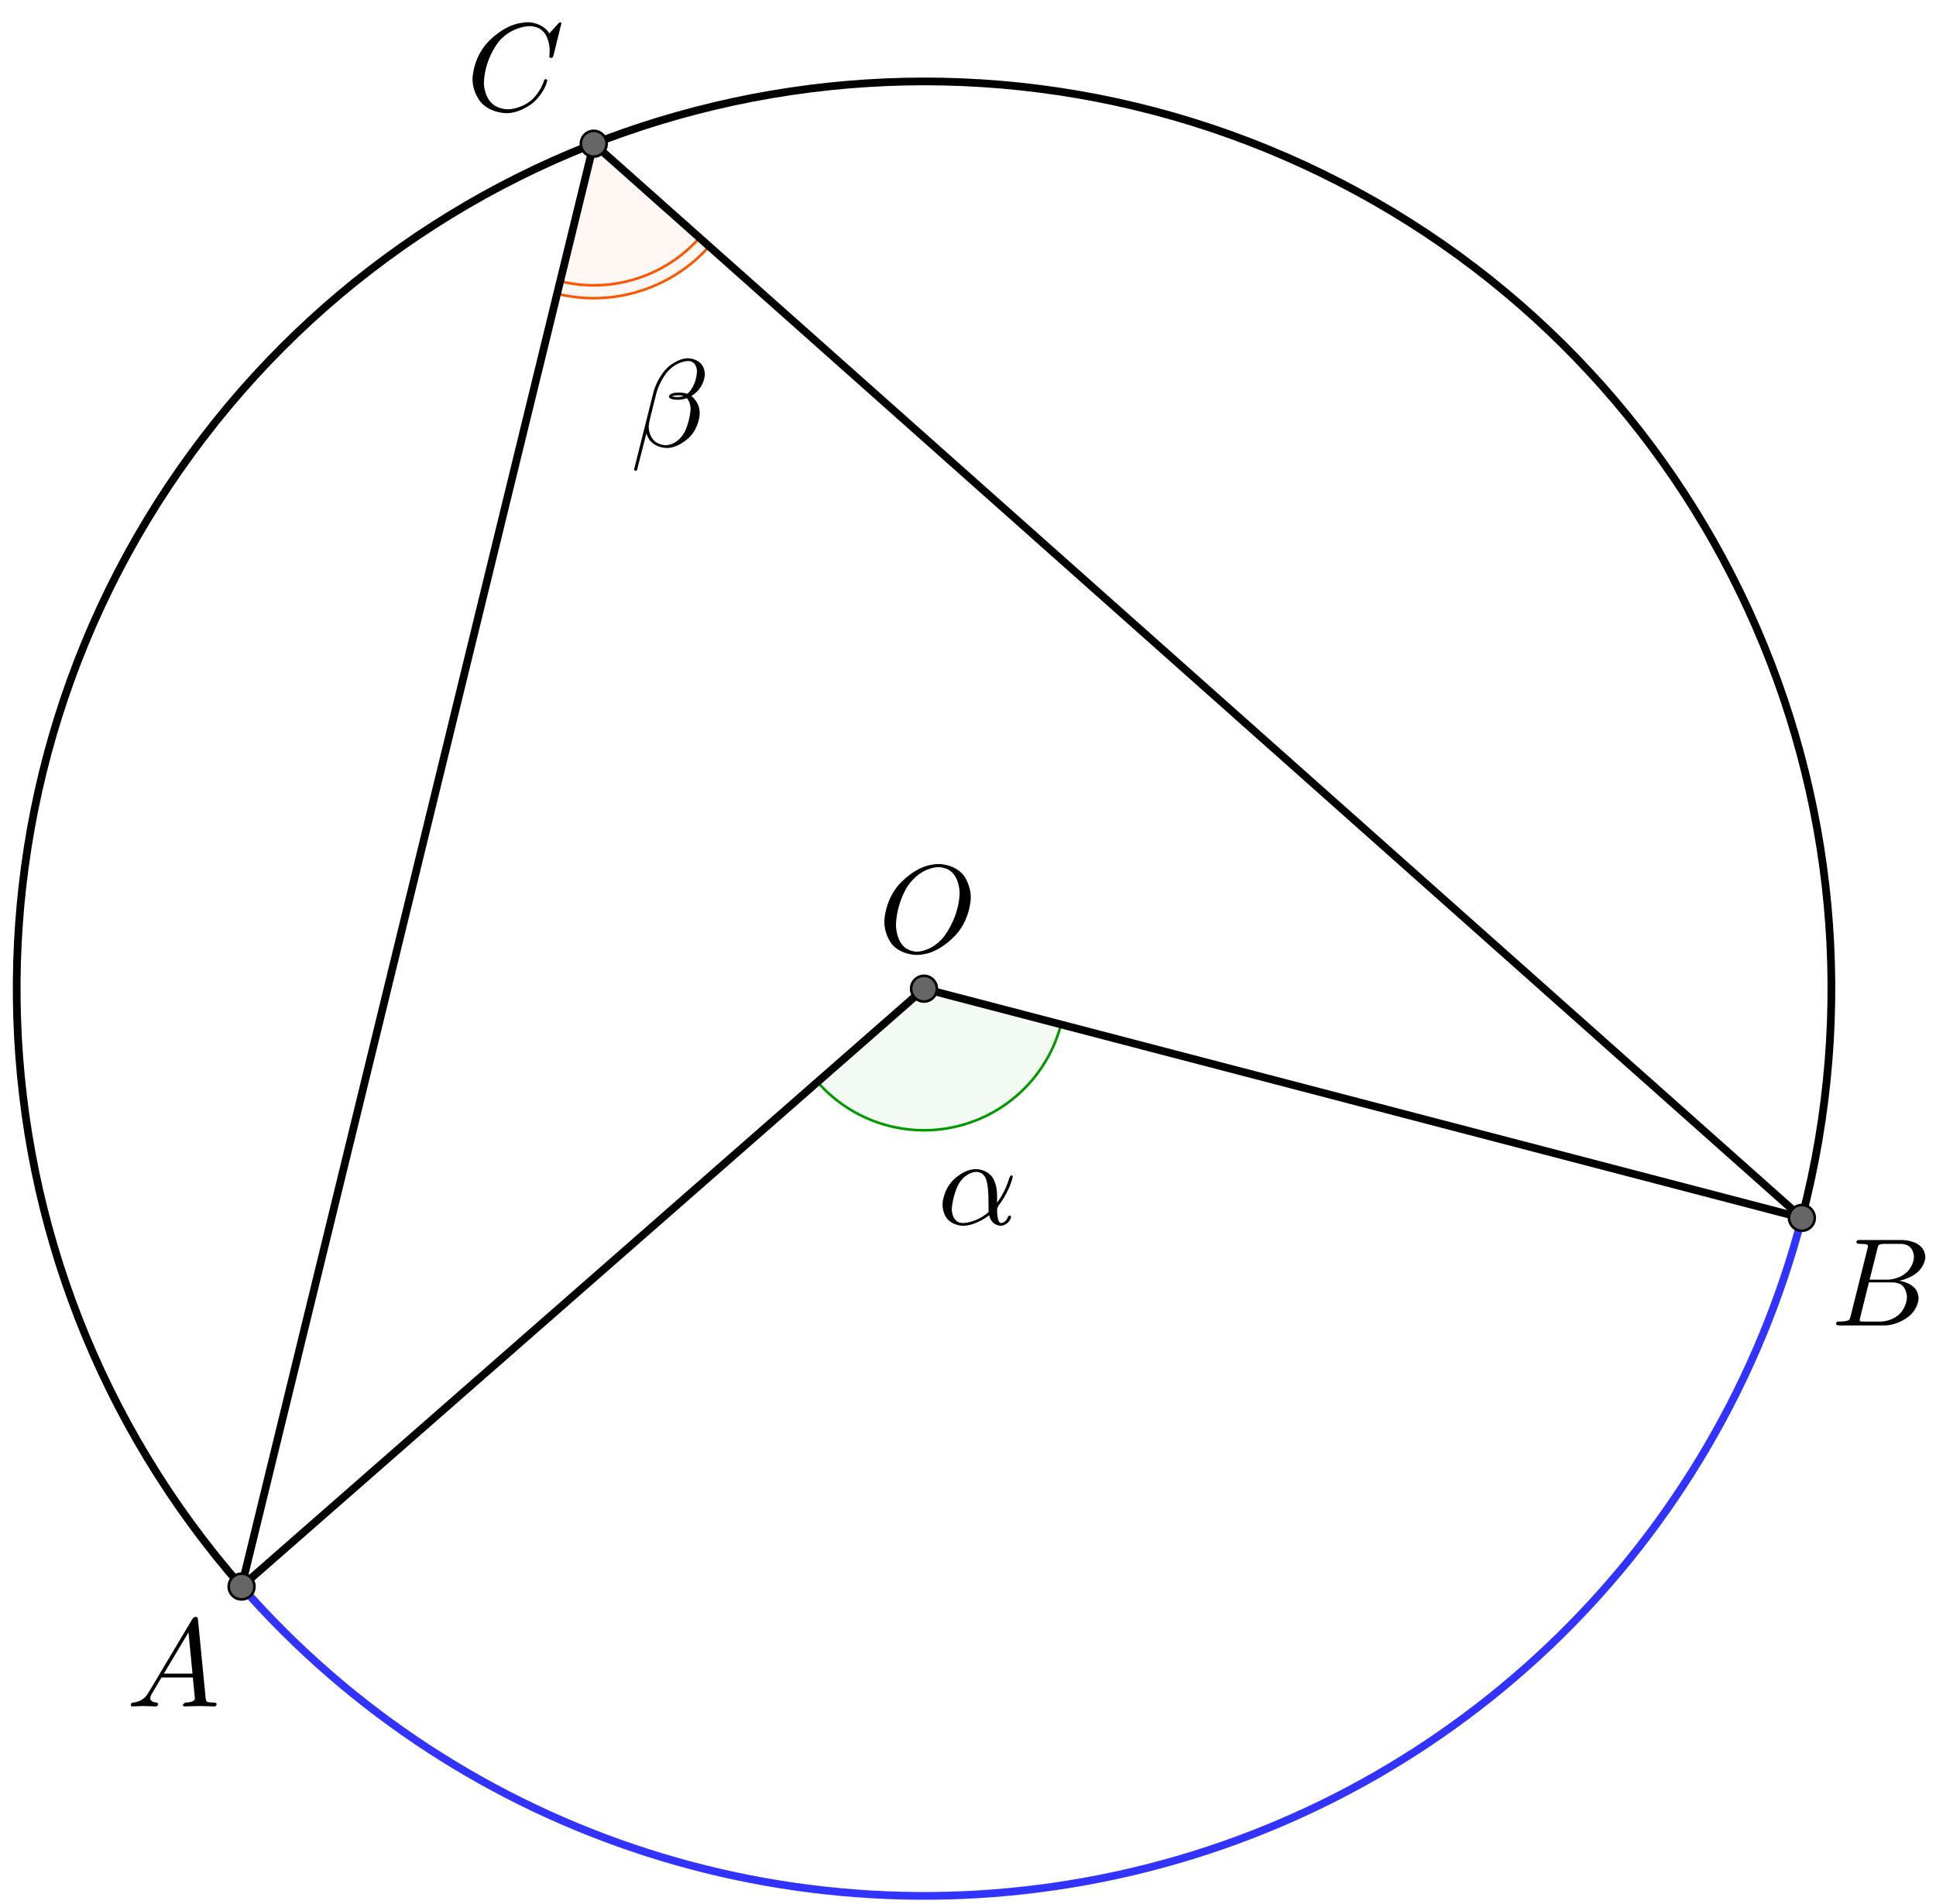 <?xml version="1.0" encoding="UTF-8" standalone="no"?> <svg xmlns="http://www.w3.org/2000/svg" xmlns:xlink="http://www.w3.org/1999/xlink" version="1.1" width="2088.889pt" height="2054.755pt" viewBox="0 0 2088.889 2054.755"><rect x="0" y="0" width="2088.889" height="2054.755" fill="#333333" stroke="none"/><g><clipPath id="cp0"><path transform="matrix(2.778,0,0,-2.778,-580.247,2054.755)" d="M 0 0 L 1128 0 L 1128 740 L 0 740 Z "></path></clipPath><g clip-path="url(#cp0)"><clipPath id="cp1"><path transform="matrix(2.778,0,0,2.778,-580.247,-.8)" d="M 0 0 L 1128 0 L 1128 740 L 0 740 L 0 0 Z "></path></clipPath><g clip-path="url(#cp1)"><path transform="matrix(2.778,0,0,2.778,-580.247,-.8)" d="M 0 0 L 1128 0 L 1128 740 L 0 740 L 0 0 " fill="#ffffff"></path><path transform="matrix(2.778,0,0,2.778,-580.247,-.8)" stroke-width="3" stroke-linecap="round" stroke-linejoin="round" fill="none" stroke="#3333ff" d="M 302.701 616.579 C 388.677 714.702 521.827 757.298 648.791 727.297 C 775.755 697.295 875.756 599.605 908.718 473.377 "></path><path transform="matrix(2.778,0,0,2.778,-580.247,-.8)" stroke-width="3" stroke-linecap="round" stroke-linejoin="round" fill="none" stroke="#000000" d="M 908.718 473.377 C 951.119 311.002 873.132 141.253 722.316 67.646 C 571.499 -5.96 389.699 36.999 287.781 170.327 C 185.863 303.654 192.105 490.357 302.701 616.579 "></path><path transform="matrix(2.778,0,0,2.778,-580.247,-.8)" d="M 526.384 420.587 C 539.803 435.902 560.584 442.55 580.399 437.867 C 600.215 433.185 615.822 417.938 620.967 398.237 L 567.751 384.341 Z " fill="#009900" fill-opacity=".047"></path><path transform="matrix(2.778,0,0,2.778,-580.247,-.8)" stroke-width="1" stroke-linecap="round" stroke-linejoin="round" fill="none" stroke="#009900" d="M 526.384 420.587 C 539.803 435.902 560.584 442.55 580.399 437.867 C 600.215 433.185 615.822 417.938 620.967 398.237 L 567.751 384.341 Z "></path><path transform="matrix(2.778,0,0,2.778,-580.247,-.8)" d="M 425.255 114.405 C 446.834 119.671 469.556 112.585 484.317 95.986 L 439.48 56.115 Z " fill="#ff5500" fill-opacity=".047"></path><path transform="matrix(2.778,0,0,2.778,-580.247,-.8)" stroke-width="1" stroke-linecap="round" stroke-linejoin="round" fill="none" stroke="#ff5500" d="M 425.255 114.405 C 446.834 119.671 469.556 112.585 484.317 95.986 L 439.48 56.115 Z "></path><path transform="matrix(2.778,0,0,2.778,-580.247,-.8)" stroke-width="1" stroke-linecap="round" stroke-linejoin="round" fill="none" stroke="#ff5500" d="M 426.44 109.547 C 446.221 114.375 467.05 107.879 480.58 92.663 "></path><path transform="matrix(2.778,0,0,2.778,-580.247,-.8)" stroke-width="3" stroke-linecap="round" stroke-linejoin="round" fill="none" stroke="#000000" d="M 567.751 384.341 L 302.701 616.579 "></path><path transform="matrix(2.778,0,0,2.778,-580.247,-.8)" stroke-width="3" stroke-linecap="round" stroke-linejoin="round" fill="none" stroke="#000000" d="M 567.751 384.341 L 908.718 473.377 "></path><path transform="matrix(2.778,0,0,2.778,-580.247,-.8)" stroke-width="3" stroke-linecap="round" stroke-linejoin="round" fill="none" stroke="#000000" d="M 439.48 56.115 L 302.701 616.579 "></path><path transform="matrix(2.778,0,0,2.778,-580.247,-.8)" stroke-width="3" stroke-linecap="round" stroke-linejoin="round" fill="none" stroke="#000000" d="M 439.48 56.115 L 908.718 473.377 "></path><path transform="matrix(2.778,0,0,2.778,-580.247,-.8)" d="M 572.751 384.341 C 572.751 387.103 570.513 389.341 567.751 389.341 C 564.99 389.341 562.751 387.103 562.751 384.341 C 562.751 381.58 564.99 379.341 567.751 379.341 C 570.513 379.341 572.751 381.58 572.751 384.341 Z " fill="#666666"></path><path transform="matrix(2.778,0,0,2.778,-580.247,-.8)" stroke-width="1" stroke-linecap="round" stroke-linejoin="round" fill="none" stroke="#000000" d="M 572.751 384.341 C 572.751 387.103 570.513 389.341 567.751 389.341 C 564.99 389.341 562.751 387.103 562.751 384.341 C 562.751 381.58 564.99 379.341 567.751 379.341 C 570.513 379.341 572.751 381.58 572.751 384.341 Z "></path><path transform="matrix(2.778,0,0,2.778,-580.247,-.8)" d="M 307.701 616.579 C 307.701 619.34 305.463 621.579 302.701 621.579 C 299.94 621.579 297.701 619.34 297.701 616.579 C 297.701 613.817 299.94 611.579 302.701 611.579 C 305.463 611.579 307.701 613.817 307.701 616.579 Z " fill="#666666"></path><path transform="matrix(2.778,0,0,2.778,-580.247,-.8)" stroke-width="1" stroke-linecap="round" stroke-linejoin="round" fill="none" stroke="#000000" d="M 307.701 616.579 C 307.701 619.34 305.463 621.579 302.701 621.579 C 299.94 621.579 297.701 619.34 297.701 616.579 C 297.701 613.817 299.94 611.579 302.701 611.579 C 305.463 611.579 307.701 613.817 307.701 616.579 Z "></path><path transform="matrix(2.778,0,0,2.778,-580.247,-.8)" d="M 913.718 473.377 C 913.718 476.139 911.48 478.377 908.718 478.377 C 905.957 478.377 903.718 476.139 903.718 473.377 C 903.718 470.616 905.957 468.377 908.718 468.377 C 911.48 468.377 913.718 470.616 913.718 473.377 Z " fill="#666666"></path><path transform="matrix(2.778,0,0,2.778,-580.247,-.8)" stroke-width="1" stroke-linecap="round" stroke-linejoin="round" fill="none" stroke="#000000" d="M 913.718 473.377 C 913.718 476.139 911.48 478.377 908.718 478.377 C 905.957 478.377 903.718 476.139 903.718 473.377 C 903.718 470.616 905.957 468.377 908.718 468.377 C 911.48 468.377 913.718 470.616 913.718 473.377 Z "></path><path transform="matrix(2.778,0,0,2.778,-580.247,-.8)" d="M 444.48 56.115 C 444.48 58.877 442.241 61.115 439.48 61.115 C 436.718 61.115 434.48 58.877 434.48 56.115 C 434.48 53.354 436.718 51.115 439.48 51.115 C 442.241 51.115 444.48 53.354 444.48 56.115 Z " fill="#666666"></path><path transform="matrix(2.778,0,0,2.778,-580.247,-.8)" stroke-width="1" stroke-linecap="round" stroke-linejoin="round" fill="none" stroke="#000000" d="M 444.48 56.115 C 444.48 58.877 442.241 61.115 439.48 61.115 C 436.718 61.115 434.48 58.877 434.48 56.115 C 434.48 53.354 436.718 51.115 439.48 51.115 C 442.241 51.115 444.48 53.354 444.48 56.115 Z "></path><path transform="matrix(135,0,0,135,947.53,1027.516)" d="M .74 -.436 L .74 -.436 C .74 -.436 .74 -.281 .63 -.149 C .63 -.149 .531 -.029 .398 .009 C .398 .009 .351 .022 .305 .022 C .305 .022 .18 .022 .108 -.066 C .108 -.066 .049 -.138 .049 -.245 C .049 -.245 .049 -.395 .156 -.529 C .156 -.529 .255 -.65 .388 -.69 C .388 -.69 .437 -.705 .485 -.705 C .485 -.705 .612 -.705 .684 -.613 C .684 -.613 .74 -.541 .74 -.436 M .311 -.004 L .311 -.004 C .311 -.004 .405 -.004 .492 -.088 C .492 -.088 .51 -.105 .525 -.124 C .525 -.124 .623 -.246 .646 -.415 C .646 -.415 .651 -.448 .651 -.475 C .651 -.475 .651 -.612 .559 -.661 C .559 -.661 .558 -.661 .557 -.662 C .557 -.662 .521 -.68 .479 -.68 C .479 -.68 .385 -.68 .297 -.599 C .297 -.599 .261 -.567 .233 -.524 C .233 -.524 .157 -.409 .144 -.249 C .144 -.249 .142 -.231 .142 -.217 C .142 -.217 .142 -.089 .219 -.033 C .219 -.033 .259 -.004 .311 -.004 Z "></path><path transform="matrix(135,0,0,135,136.42,1841.405)" d="M .179 -.115 L .527 -.699 C .527 -.699 .537 -.715 .553 -.716 C .553 -.716 .568 -.716 .57 -.706 C .57 -.706 .571 -.703 .572 -.692 L .633 -.067 C .633 -.067 .636 -.042 .645 -.037 L .646 -.037 L .646 -.036 C .646 -.036 .658 -.031 .698 -.031 C .698 -.031 .72 -.031 .721 -.02 C .721 -.02 .721 0 .703 0 L .591 -.003 L .59 -.003 L .466 0 L .465 0 C .465 0 .451 0 .451 -.011 C .451 -.011 .459 -.03 .475 -.031 C .475 -.031 .547 -.031 .547 -.064 C .547 -.064 .547 -.063 .531 -.231 L .28 -.231 L .204 -.103 C .204 -.103 .19 -.078 .19 -.066 C .19 -.066 .19 -.035 .237 -.031 C .237 -.031 .253 -.031 .253 -.019 C .253 -.019 .253 0 .234 0 L .138 -.003 L .134 -.003 L .05 0 L .048 0 C .048 0 .035 0 .035 -.011 C .035 -.011 .035 -.029 .05 -.03 L .05 -.031 L .056 -.031 C .056 -.031 .119 -.035 .159 -.085 C .159 -.085 .169 -.098 .179 -.115 M .299 -.262 L .528 -.262 L .496 -.592 L .299 -.262 Z "></path><path transform="matrix(135,0,0,135,1975.308,1430.294)" d="M .16 -.078 L .294 -.615 C .294 -.615 .298 -.631 .298 -.634 C .298 -.634 .298 -.646 .282 -.649 L .281 -.649 L .28 -.649 C .28 -.649 .277 -.649 .271 -.65 C .271 -.65 .254 -.652 .233 -.652 C .233 -.652 .207 -.652 .205 -.663 C .205 -.663 .205 -.681 .22 -.683 L .221 -.683 L .222 -.683 L .234 -.683 L .57 -.683 C .57 -.683 .685 -.683 .734 -.615 C .734 -.615 .756 -.583 .756 -.545 C .756 -.545 .756 -.464 .666 -.404 C .666 -.404 .665 -.404 .664 -.403 C .664 -.403 .611 -.369 .547 -.357 C .547 -.357 .649 -.345 .687 -.277 C .687 -.277 .702 -.249 .702 -.216 C .702 -.216 .702 -.143 .632 -.079 L .631 -.078 C .631 -.078 .545 0 .426 0 L .069 0 C .069 0 .044 0 .042 -.011 C .042 -.011 .042 -.029 .057 -.031 L .069 -.031 C .069 -.031 .134 -.031 .147 -.045 C .147 -.045 .153 -.052 .159 -.073 C .159 -.073 .159 -.074 .16 -.078 M .311 -.366 L .457 -.366 C .457 -.366 .556 -.366 .62 -.438 C .62 -.438 .665 -.489 .665 -.549 C .665 -.549 .665 -.622 .605 -.644 C .605 -.644 .584 -.652 .556 -.652 L .427 -.652 C .427 -.652 .391 -.652 .383 -.642 L .383 -.641 L .382 -.641 L .382 -.64 C .382 -.64 .378 -.634 .373 -.614 L .311 -.366 M .266 -.031 L .402 -.031 C .402 -.031 .498 -.031 .561 -.103 C .561 -.103 .609 -.159 .609 -.227 C .609 -.227 .609 -.3 .557 -.33 C .557 -.33 .531 -.344 .494 -.344 L .305 -.344 L .236 -.065 C .236 -.065 .231 -.047 .231 -.042 C .231 -.042 .231 -.034 .24 -.032 L .244 -.032 C .244 -.032 .25 -.031 .266 -.031 Z "></path><path transform="matrix(135,0,0,135,1011.419,1321.274)" d="M .477 -.236 L .477 -.236 L .477 -.174 C .477 -.174 .542 -.255 .575 -.372 C .575 -.372 .585 -.392 .59 -.393 C .59 -.393 .602 -.393 .602 -.383 C .602 -.383 .602 -.366 .579 -.307 C .579 -.307 .545 -.221 .487 -.148 C .487 -.148 .477 -.128 .477 -.113 C .477 -.113 .477 -.011 .508 -.011 C .508 -.011 .539 -.011 .558 -.046 C .558 -.046 .561 -.052 .564 -.06 C .564 -.06 .568 -.07 .577 -.07 C .577 -.07 .589 -.07 .589 -.06 C .589 -.06 .589 -.041 .564 -.015 C .564 -.015 .538 .011 .505 .011 C .505 .011 .442 .011 .418 -.058 C .418 -.058 .416 -.065 .414 -.073 C .414 -.073 .309 .011 .203 .011 C .203 .011 .109 .011 .065 -.064 C .065 -.064 .041 -.105 .041 -.158 C .041 -.158 .041 -.26 .119 -.347 C .119 -.347 .196 -.433 .293 -.441 C .293 -.441 .302 -.442 .31 -.442 C .31 -.442 .394 -.442 .44 -.376 C .44 -.376 .44 -.375 .441 -.375 C .441 -.375 .477 -.322 .477 -.236 M .41 -.099 L .41 -.099 C .41 -.099 .408 -.116 .408 -.211 C .408 -.211 .408 -.334 .381 -.379 C .381 -.379 .369 -.399 .352 -.409 L .351 -.41 L .35 -.41 C .35 -.41 .332 -.42 .309 -.42 C .309 -.42 .238 -.42 .181 -.34 L .173 -.328 C .173 -.328 .137 -.27 .12 -.166 C .12 -.166 .115 -.138 .115 -.12 C .115 -.12 .115 -.036 .174 -.016 C .174 -.016 .188 -.011 .205 -.011 C .205 -.011 .309 -.011 .41 -.099 Z "></path><path transform="matrix(135,0,0,135,680.864,481.779)" d="M .028 .169 L .18 -.437 C .18 -.437 .209 -.551 .292 -.631 C .292 -.631 .37 -.705 .456 -.705 C .456 -.705 .539 -.705 .575 -.639 C .575 -.639 .59 -.611 .59 -.577 C .59 -.577 .59 -.502 .528 -.439 C .528 -.439 .507 -.418 .482 -.403 C .482 -.403 .549 -.357 .549 -.264 C .549 -.264 .549 -.161 .469 -.076 C .469 -.076 .392 .005 .296 .012 L .283 .012 C .283 .012 .186 .012 .141 -.063 C .141 -.063 .129 -.083 .123 -.105 L .048 .188 L .047 .19 C .047 .19 .043 .194 .037 .194 C .037 .194 .025 .194 .025 .184 C .025 .184 .025 .181 .028 .169 M .328 -.401 C .328 -.401 .345 -.395 .371 -.395 C .371 -.395 .401 -.395 .419 -.403 C .419 -.403 .406 -.409 .379 -.409 C .379 -.409 .344 -.409 .328 -.401 M .45 -.421 C .45 -.421 .511 -.467 .525 -.577 L .525 -.578 L .525 -.58 C .525 -.58 .527 -.594 .527 -.602 C .527 -.602 .527 -.673 .469 -.682 C .469 -.682 .462 -.683 .455 -.683 C .455 -.683 .372 -.683 .299 -.606 C .299 -.606 .23 -.534 .2 -.416 L .154 -.231 C .154 -.231 .141 -.179 .141 -.156 C .141 -.156 .141 -.074 .2 -.034 C .2 -.034 .234 -.01 .281 -.01 C .281 -.01 .359 -.01 .415 -.094 C .415 -.094 .422 -.103 .427 -.113 C .427 -.113 .462 -.179 .474 -.274 C .474 -.274 .476 -.291 .476 -.302 C .476 -.302 .476 -.355 .446 -.386 C .446 -.386 .414 -.373 .371 -.373 C .371 -.373 .303 -.373 .303 -.399 C .303 -.399 .303 -.431 .381 -.431 C .381 -.431 .422 -.431 .45 -.421 Z "></path><path transform="matrix(135,0,0,135,503.086,119.183)" d="M .76 -.695 L .697 -.44 C .697 -.44 .692 -.422 .687 -.421 L .686 -.42 L .679 -.42 C .679 -.42 .664 -.42 .664 -.43 L .667 -.479 L .667 -.481 C .667 -.481 .667 -.605 .589 -.652 L .588 -.653 C .588 -.653 .553 -.674 .506 -.674 C .506 -.674 .4 -.674 .305 -.595 C .305 -.595 .281 -.576 .262 -.553 C .262 -.553 .167 -.442 .145 -.271 C .145 -.271 .141 -.24 .141 -.217 C .141 -.217 .141 -.077 .247 -.028 C .247 -.028 .288 -.009 .337 -.009 C .337 -.009 .431 -.009 .521 -.082 C .521 -.082 .591 -.141 .622 -.24 C .622 -.24 .624 -.25 .635 -.25 C .635 -.25 .647 -.25 .647 -.24 C .647 -.24 .647 -.222 .624 -.176 C .624 -.176 .593 -.113 .537 -.064 C .537 -.064 .438 .022 .321 .022 C .321 .022 .193 .022 .116 -.066 C .116 -.066 .05 -.141 .05 -.252 C .05 -.252 .05 -.401 .159 -.531 C .159 -.531 .26 -.652 .398 -.691 C .398 -.691 .449 -.705 .498 -.705 C .498 -.705 .607 -.705 .664 -.616 L .734 -.693 C .734 -.693 .746 -.705 .749 -.705 C .749 -.705 .76 -.705 .76 -.695 Z "></path></g></g></g></svg> 